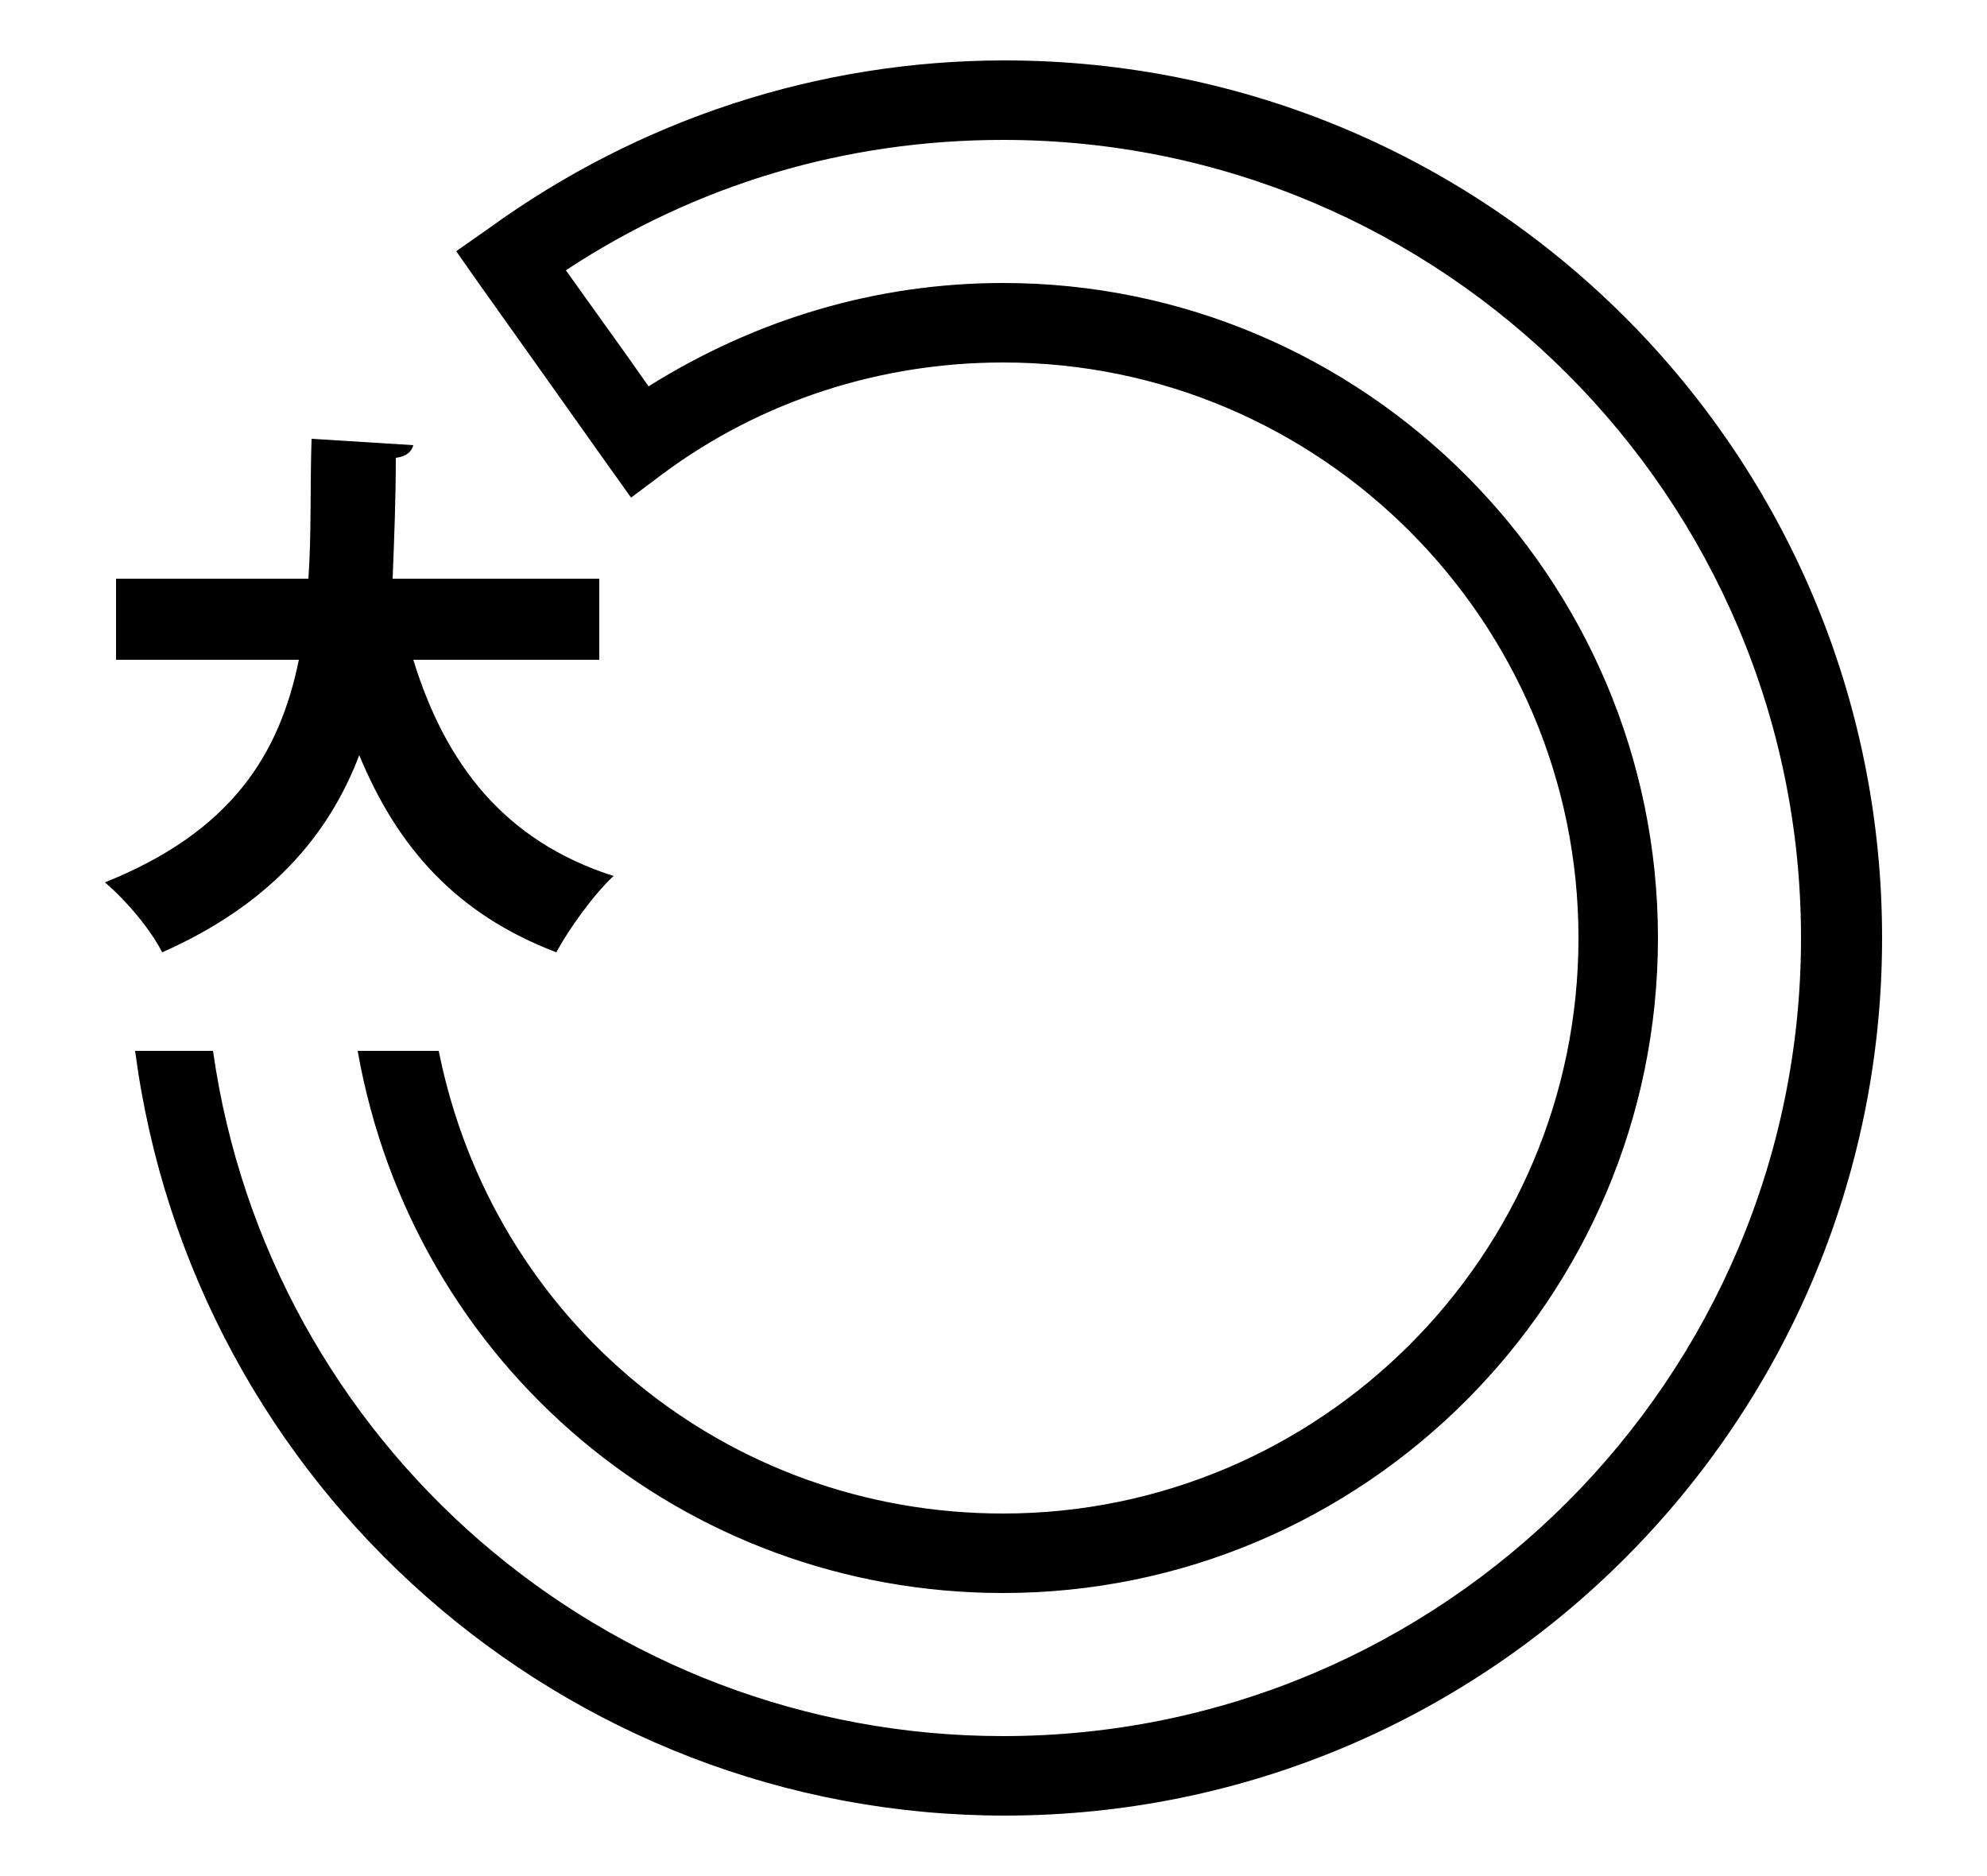 <?xml version="1.0" encoding="UTF-8"?>
<svg enable-background="new 0 0 125 118" version="1.1" viewBox="0 0 125 118" xml:space="preserve" xmlns="http://www.w3.org/2000/svg">

	
		<path d="m37.7 41.5h-11.7c2 6.5 5.7 11.4 12.6 13.6-1.2 1.1-2.8 3.3-3.6 4.8-6.3-2.4-10-6.6-12.4-12.4-1.9 5-5.6 9.4-12.4 12.4-0.7-1.4-2.2-3.2-3.6-4.4 8-3.2 11-8.1 12.2-14h-11.5v-5.1h12.1c0.2-2.8 0.1-5.8 0.2-8.8l6.4 0.4c-0.1 0.4-0.4 0.7-1.1 0.8 0 2.5-0.1 5.1-0.2 7.6h13v5.1z"/>
	
	<path d="m63.2 3.8c-11.7 0-23 3.7-32.5 10.6l-2 1.4 1.4 2c2.7 3.8 5.7 8 8.1 11.4l1.5 2.1 2-1.5c6.2-4.6 13.7-7 21.4-7 20 0 36.2 16.3 36.2 36.2 0 20-16.3 36.2-36.2 36.2-17.4 0-32.1-12.1-35.5-29.1h-5.1c3.5 19.8 20.5 34.1 40.6 34.1 22.7 0 41.2-18.5 41.2-41.2s-18.5-41.2-41.2-41.2c-8 0-15.6 2.3-22.3 6.5-1.6-2.3-3.5-4.9-5.2-7.3 8.2-5.4 17.6-8.2 27.5-8.2 27.7 0 50.2 22.5 50.2 50.2s-22.5 50.2-50.2 50.2c-25 0-46.2-18.4-49.7-43.1h-4.9c3.6 27.4 27 48.1 54.7 48.1 30.5 0 55.2-24.8 55.2-55.2 0-30.5-24.7-55.2-55.2-55.2z"/>

</svg>
